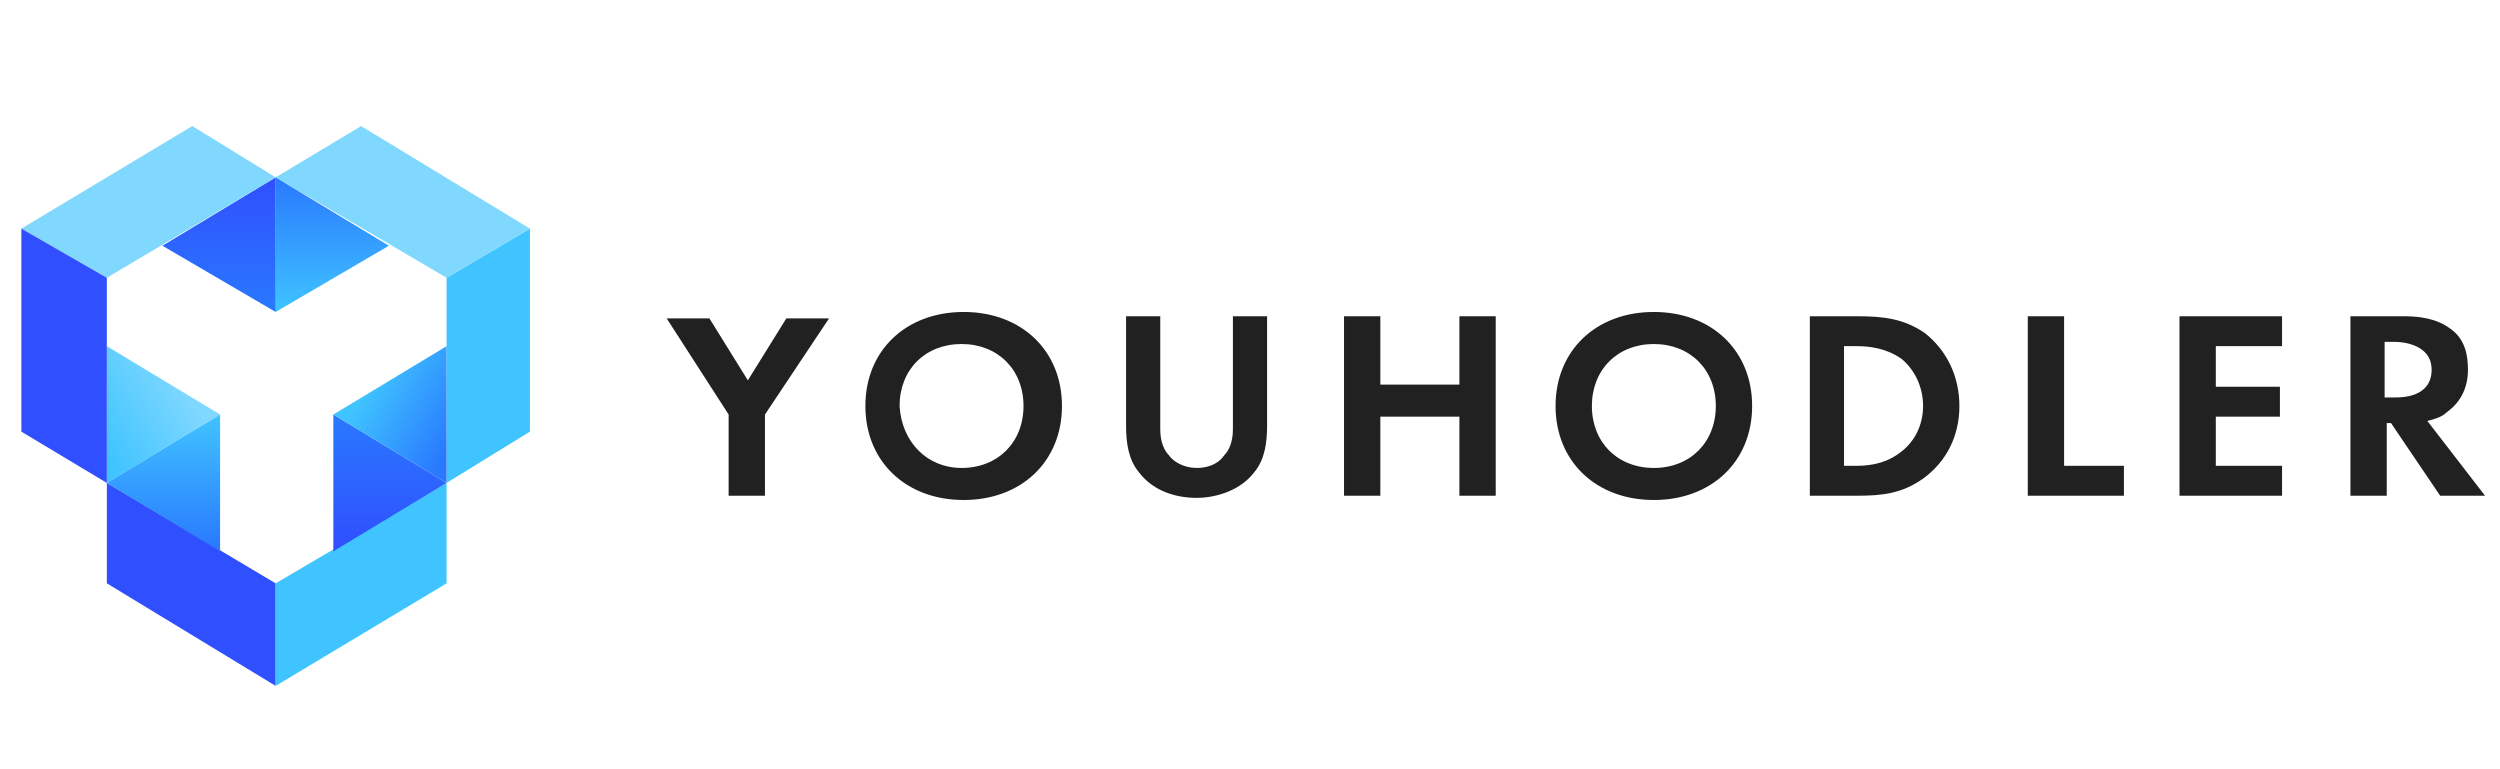 <svg xmlns="http://www.w3.org/2000/svg" xmlns:xlink="http://www.w3.org/1999/xlink" id="Layer_1" x="0px" y="0px" width="117px" height="36px" viewBox="0 0 117 36" style="enable-background:new 0 0 117 36;" xml:space="preserve"><style type="text/css">	.st0{fill-rule:evenodd;clip-rule:evenodd;fill:#40C4FF;}	.st1{fill-rule:evenodd;clip-rule:evenodd;fill:#80D8FF;}	.st2{fill-rule:evenodd;clip-rule:evenodd;fill:#304FFE;}	.st3{fill-rule:evenodd;clip-rule:evenodd;fill:url(#Path-13_00000063606791912811966670000014878935534511761049_);}	.st4{fill-rule:evenodd;clip-rule:evenodd;fill:url(#Path-13_00000021105579445412353370000000886997786364723891_);}	.st5{fill-rule:evenodd;clip-rule:evenodd;fill:url(#Path-13_00000039855012415948339100000007747714018569481364_);}	.st6{fill-rule:evenodd;clip-rule:evenodd;fill:url(#Path-13_00000133501292972311011770000007258373557363260550_);}	.st7{fill-rule:evenodd;clip-rule:evenodd;fill:url(#Path-13_00000096026437844001607900000014455738673548412310_);}	.st8{fill-rule:evenodd;clip-rule:evenodd;fill:url(#Path-13_00000130639646317751906350000004579171351196029088_);}	.st9{fill:#212121;}</style><desc>Created with Sketch.</desc><g id="logo-_x2F_-website-_x2F_-wide-dark">	<g id="Group-9-Copy-6">		<polygon id="Path-13" class="st0" points="20.9,13 24.8,10.7 24.8,20.2 20.9,22.6   "></polygon>		<polygon id="Path-13_00000124862091608697092480000009749171426362884266_" class="st1" points="20.9,13 24.8,10.7 16.9,5.9     12.9,8.3   "></polygon>		<polygon id="Path-13_00000129897263301851683170000013698514008268648599_" class="st2" points="12.9,32.1 12.9,27.3 5,22.6     5,27.3   "></polygon>		<polygon id="Path-13_00000020387782582820026890000012786668161956407426_" class="st0" points="12.9,32.1 12.9,27.3 20.9,22.6     20.9,27.3   "></polygon>					<linearGradient id="Path-13_00000070841411088118538210000000112640615571811483_" gradientUnits="userSpaceOnUse" x1="-5.014" y1="76.234" x2="-5.014" y2="77.028" gradientTransform="matrix(6.67 0 0 -8 49.02 624.5)">			<stop offset="0" style="stop-color:#40C4FF"></stop>			<stop offset="1" style="stop-color:#2979FF"></stop>		</linearGradient>					<polygon id="Path-13_00000021824155047992822790000016493979461139710869_" style="fill-rule:evenodd;clip-rule:evenodd;fill:url(#Path-13_00000070841411088118538210000000112640615571811483_);" points="    18.2,11.5 12.9,14.6 12.9,8.3   "></polygon>					<linearGradient id="Path-13_00000047049055378902854630000016685825749484765312_" gradientUnits="userSpaceOnUse" x1="-5.17" y1="76.752" x2="-4.618" y2="77.15" gradientTransform="matrix(6.67 0 0 -8 39.02 634.5)">			<stop offset="0" style="stop-color:#40C4FF"></stop>			<stop offset="1" style="stop-color:#80D8FF"></stop>		</linearGradient>					<polygon id="Path-13_00000109721229381749149210000001937306912461390470_" style="fill-rule:evenodd;clip-rule:evenodd;fill:url(#Path-13_00000047049055378902854630000016685825749484765312_);" points="    10.3,19.4 5,22.6 5,16.2   "></polygon>					<linearGradient id="Path-13_00000125601166697247316960000018015548383004592265_" gradientUnits="userSpaceOnUse" x1="-5.117" y1="77.388" x2="-5.117" y2="76.594" gradientTransform="matrix(6.67 0 0 -8 52.35 638.5)">			<stop offset="0" style="stop-color:#2979FF"></stop>			<stop offset="1" style="stop-color:#304FFE"></stop>		</linearGradient>					<polygon id="Path-13_00000078005976519346589770000008953582133431905928_" style="fill-rule:evenodd;clip-rule:evenodd;fill:url(#Path-13_00000125601166697247316960000018015548383004592265_);" points="    20.9,22.6 15.6,25.8 15.6,19.4   "></polygon>					<linearGradient id="Path-13_00000086653438673276785130000003789207955917347714_" gradientUnits="userSpaceOnUse" x1="-4.808" y1="76.234" x2="-4.808" y2="77.028" gradientTransform="matrix(6.67 0 0 -8 42.35 624.5)">			<stop offset="0" style="stop-color:#2979FF"></stop>			<stop offset="1" style="stop-color:#304FFE"></stop>		</linearGradient>					<polygon id="Path-13_00000038407677699842174310000008126470981730214058_" style="fill-rule:evenodd;clip-rule:evenodd;fill:url(#Path-13_00000086653438673276785130000003789207955917347714_);" points="    7.6,11.5 12.9,14.6 12.9,8.3   "></polygon>					<linearGradient id="Path-13_00000170268271417496538040000005653928044340067762_" gradientUnits="userSpaceOnUse" x1="-4.705" y1="76.594" x2="-4.705" y2="77.388" gradientTransform="matrix(6.67 0 0 -8 39.02 638.5)">			<stop offset="0" style="stop-color:#2979FF"></stop>			<stop offset="1" style="stop-color:#40C4FF"></stop>		</linearGradient>					<polygon id="Path-13_00000098940178628229983480000010401095507373224116_" style="fill-rule:evenodd;clip-rule:evenodd;fill:url(#Path-13_00000170268271417496538040000005653928044340067762_);" points="    5,22.6 10.3,25.8 10.3,19.4   "></polygon>					<linearGradient id="Path-13_00000034792712253123823700000014321065551231646653_" gradientUnits="userSpaceOnUse" x1="-4.652" y1="76.752" x2="-5.205" y2="77.15" gradientTransform="matrix(6.67 0 0 -8 52.35 634.5)">			<stop offset="0" style="stop-color:#2979FF"></stop>			<stop offset="1" style="stop-color:#40C4FF"></stop>		</linearGradient>					<polygon id="Path-13_00000115509155412489522870000005796275909431564197_" style="fill-rule:evenodd;clip-rule:evenodd;fill:url(#Path-13_00000034792712253123823700000014321065551231646653_);" points="    15.6,19.4 20.9,22.6 20.9,16.2   "></polygon>		<polygon id="Path-13_00000181804161089342201360000006806374477271398276_" class="st1" points="5,13 1,10.7 9,5.9 12.9,8.3   "></polygon>		<polygon id="Path-13_00000050633110295191182730000008529341577047981952_" class="st2" points="5,13 1,10.7 1,20.2 5,22.6   "></polygon>		<path id="YOUHODLER-Copy" class="st9" d="M34.1,23.2v-3.8l-2.9-4.5h2l1.8,2.9l1.8-2.9h2l-3,4.5v3.8H34.1z M45.1,14.6    c2.7,0,4.6,1.8,4.6,4.4s-1.9,4.4-4.6,4.4c-2.7,0-4.6-1.8-4.6-4.4S42.4,14.6,45.1,14.6z M45,21.9c1.7,0,2.9-1.2,2.9-2.9    c0-1.7-1.2-2.9-2.9-2.9c-1.7,0-2.9,1.2-2.9,2.9C42.2,20.7,43.4,21.9,45,21.9z M52.7,14.8h1.6v5.3c0,0.6,0.2,1,0.4,1.2    c0.2,0.3,0.7,0.6,1.3,0.6c0.7,0,1.1-0.3,1.3-0.6c0.2-0.2,0.4-0.6,0.4-1.2v-5.3h1.6v5.1c0,0.8-0.1,1.6-0.6,2.2    c-0.6,0.8-1.7,1.2-2.7,1.2c-1.1,0-2.1-0.4-2.7-1.2c-0.5-0.6-0.6-1.4-0.6-2.2V14.8z M64.6,14.8v3.2h3.7v-3.2H70v8.4h-1.7v-3.7h-3.7    v3.7h-1.7v-8.4H64.6z M77.4,14.6c2.7,0,4.6,1.8,4.6,4.4s-1.9,4.4-4.6,4.4s-4.6-1.8-4.6-4.4S74.7,14.6,77.4,14.6z M77.4,21.9    c1.7,0,2.9-1.2,2.9-2.9c0-1.7-1.2-2.9-2.9-2.9c-1.7,0-2.9,1.2-2.9,2.9C74.5,20.7,75.7,21.9,77.4,21.9z M84.7,14.8h2.2    c1.2,0,2.2,0.1,3.2,0.8c1,0.8,1.6,2,1.6,3.4s-0.6,2.6-1.7,3.4c-1,0.7-1.9,0.8-3.1,0.8h-2.2V14.8z M86.3,16.2v5.6h0.5    c0.4,0,1.3,0,2.1-0.6c0.7-0.5,1.1-1.3,1.1-2.2c0-0.9-0.4-1.7-1-2.2c-0.7-0.5-1.5-0.6-2.1-0.6H86.3z M94.9,14.8h1.7v7h2.8v1.4h-4.5    V14.8z M106.8,14.8v1.4h-3.1v1.9h3v1.4h-3v2.3h3.1v1.4H102v-8.4H106.8z M110,14.8h2.5c1.2,0,1.8,0.3,2.2,0.6    c0.7,0.5,0.8,1.3,0.8,1.9c0,0.8-0.3,1.5-1,2c-0.2,0.2-0.5,0.3-0.9,0.4l2.7,3.5h-2.1l-2.3-3.4h-0.2v3.4H110V14.8z M111.6,16.1v2.5    h0.5c0.3,0,1.7,0,1.7-1.3c0-1.2-1.4-1.3-1.7-1.3H111.6z"></path>	</g></g></svg>
